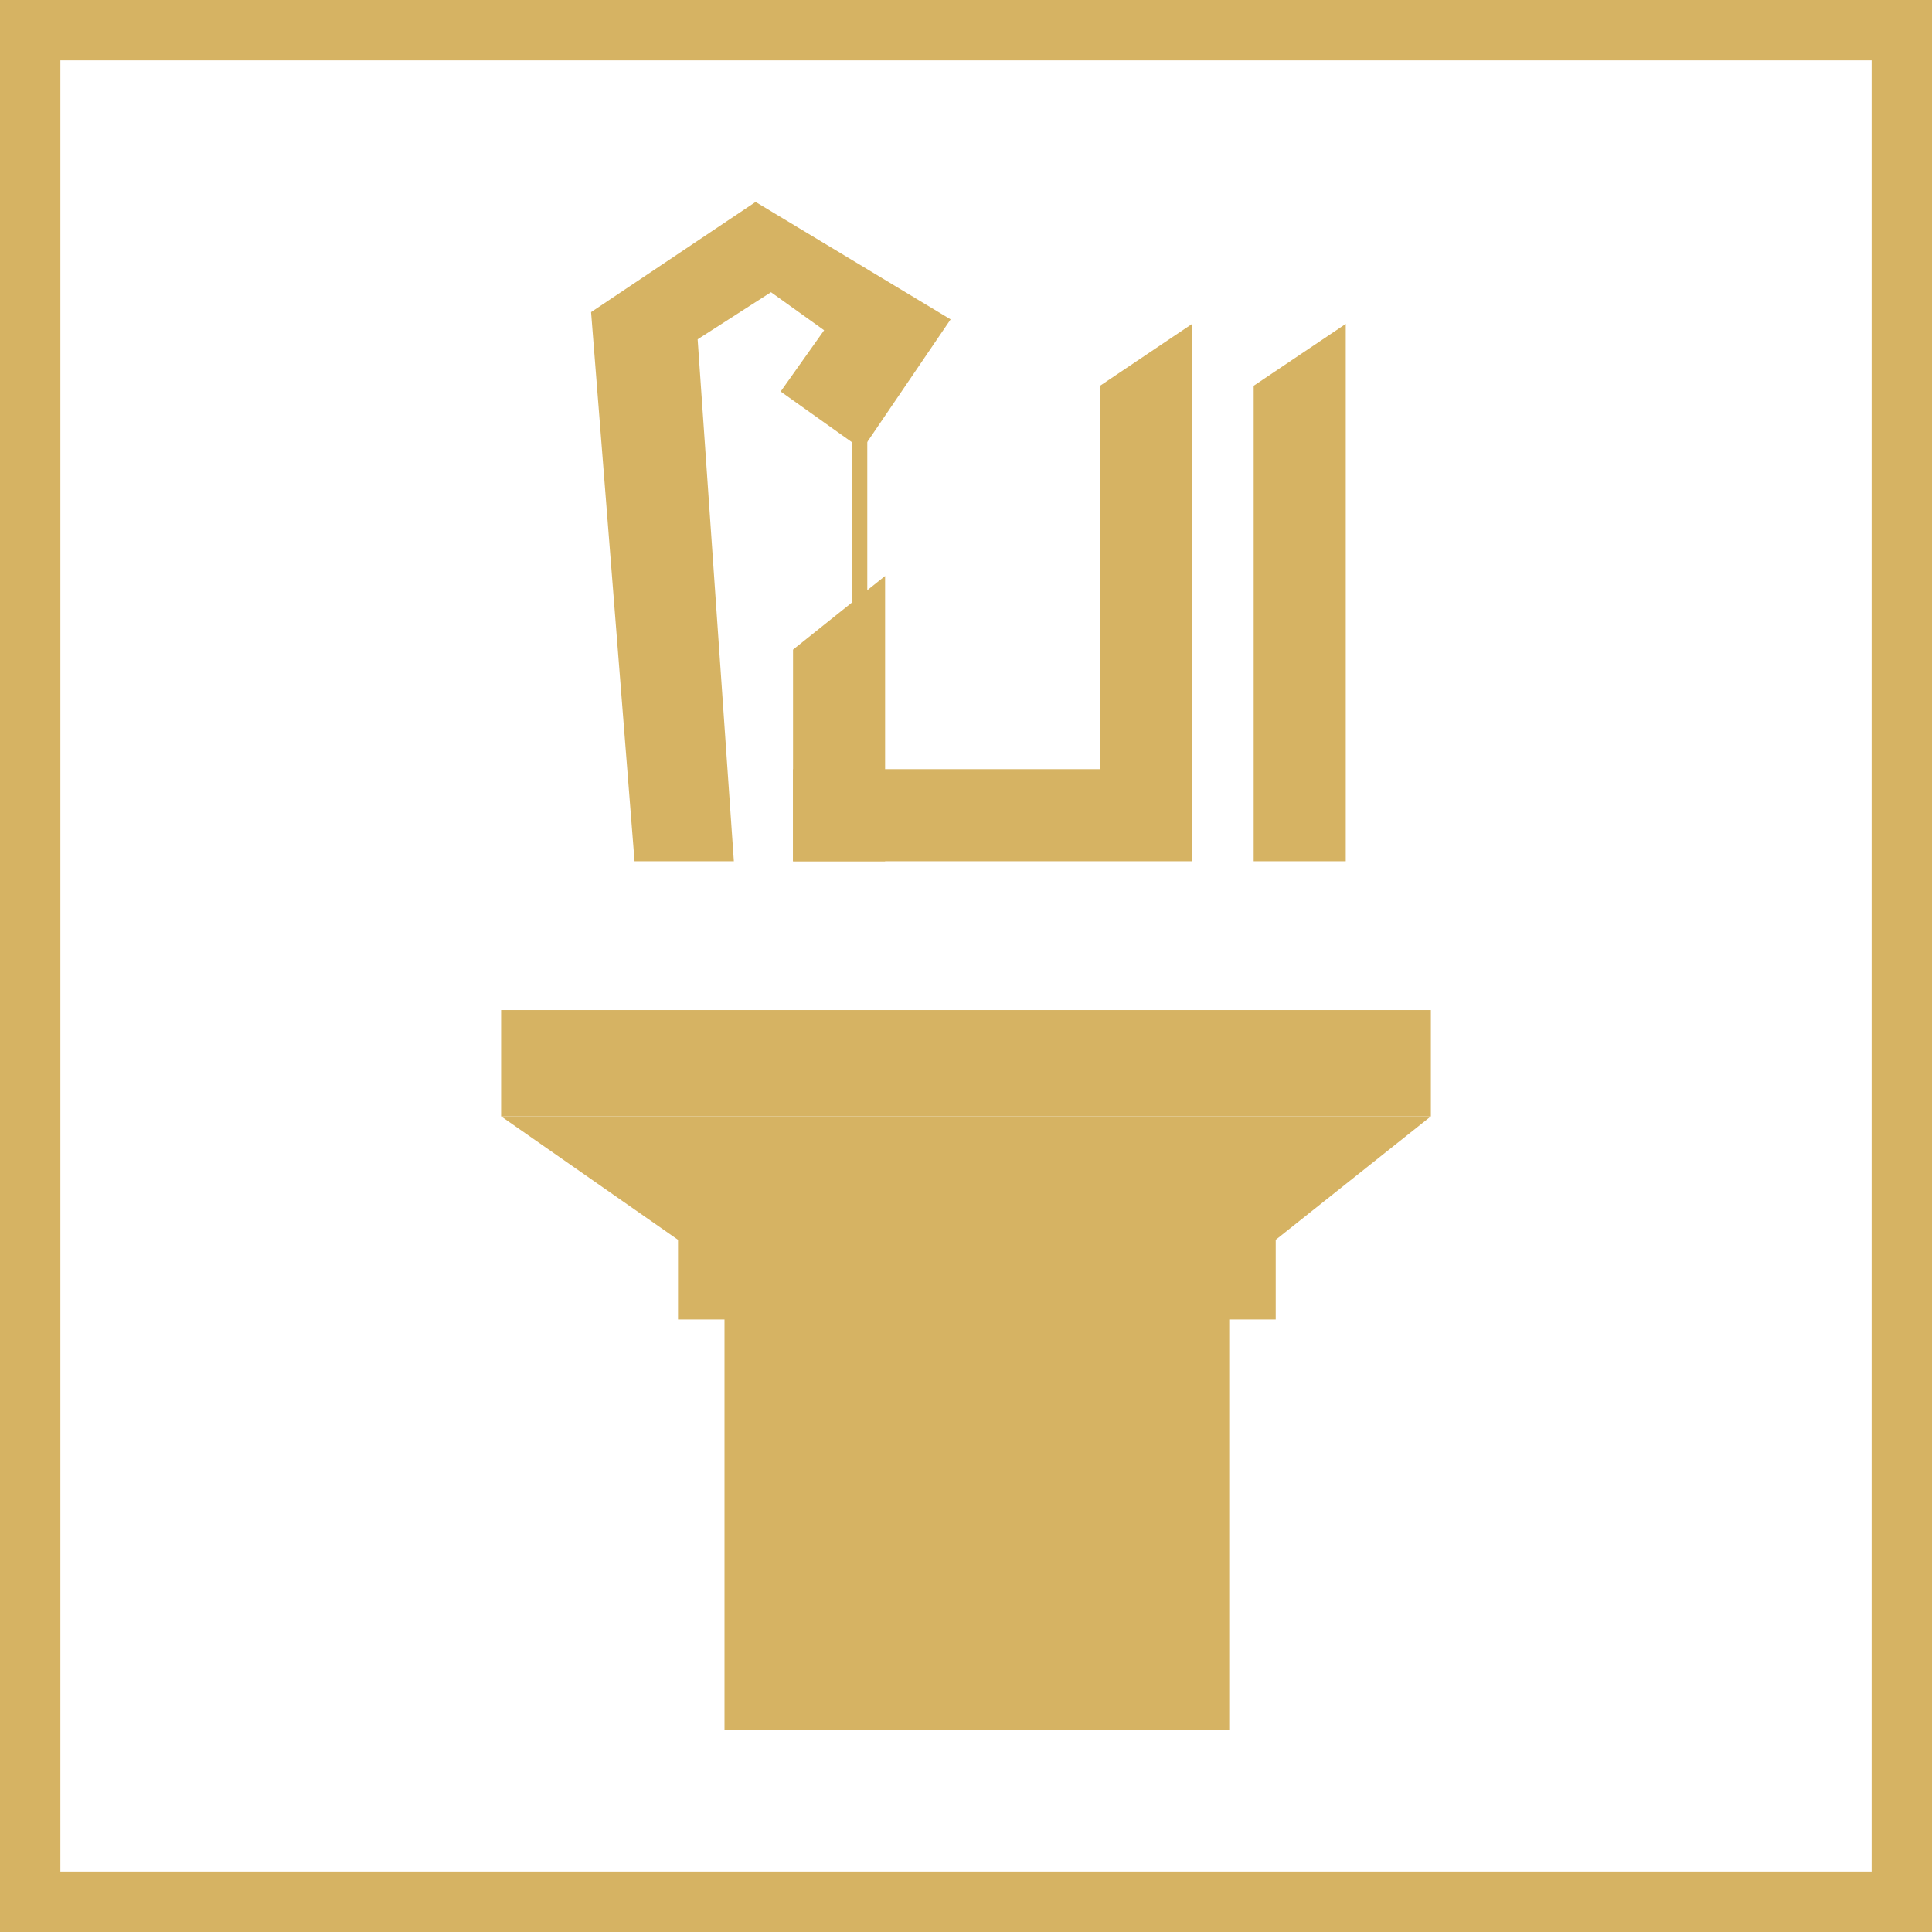 <svg id="Layer_1" data-name="Layer 1" xmlns="http://www.w3.org/2000/svg" viewBox="0 0 64 64"><rect x="1" y="1" width="62" height="62" style="fill:none;stroke:#d6b363;stroke-miterlimit:10;stroke-width:2px"/><rect x="24" y="41.59" width="16.72" height="15.72" style="fill:#d6b363"/><rect x="22.46" y="40.07" width="19.8" height="3.64" style="fill:#d6b363"/><rect x="16.6" y="33.46" width="30.8" height="3.52" style="fill:#d6b363"/><polyline points="16.6 36.98 22.46 41.07 42.26 41.07 47.4 36.98" style="fill:#d6b363"/><line x1="28.48" y1="13.64" x2="28.48" y2="20.45" style="fill:none;stroke:#d6b363;stroke-miterlimit:10;stroke-width:0.5px"/><polyline points="44.58 10.73 44.58 28.53 41.53 28.53 41.53 12.78" style="fill:#d6b363"/><polyline points="39.49 10.73 39.49 28.53 36.44 28.53 36.44 12.78" style="fill:#d6b363"/><polyline points="29.32 19.08 29.32 28.53 26.27 28.53 26.27 21.52" style="fill:#d6b363"/><rect x="26.27" y="25.48" width="10.17" height="3.05" style="fill:#d6b363"/><polygon points="21.02 28.53 19.58 10.34 25.03 6.69 31.49 10.58 28.56 14.89 25.86 12.97 27.3 10.94 25.54 9.68 23.11 11.24 24.31 28.53 21.02 28.53" style="fill:#d6b363"/></svg>